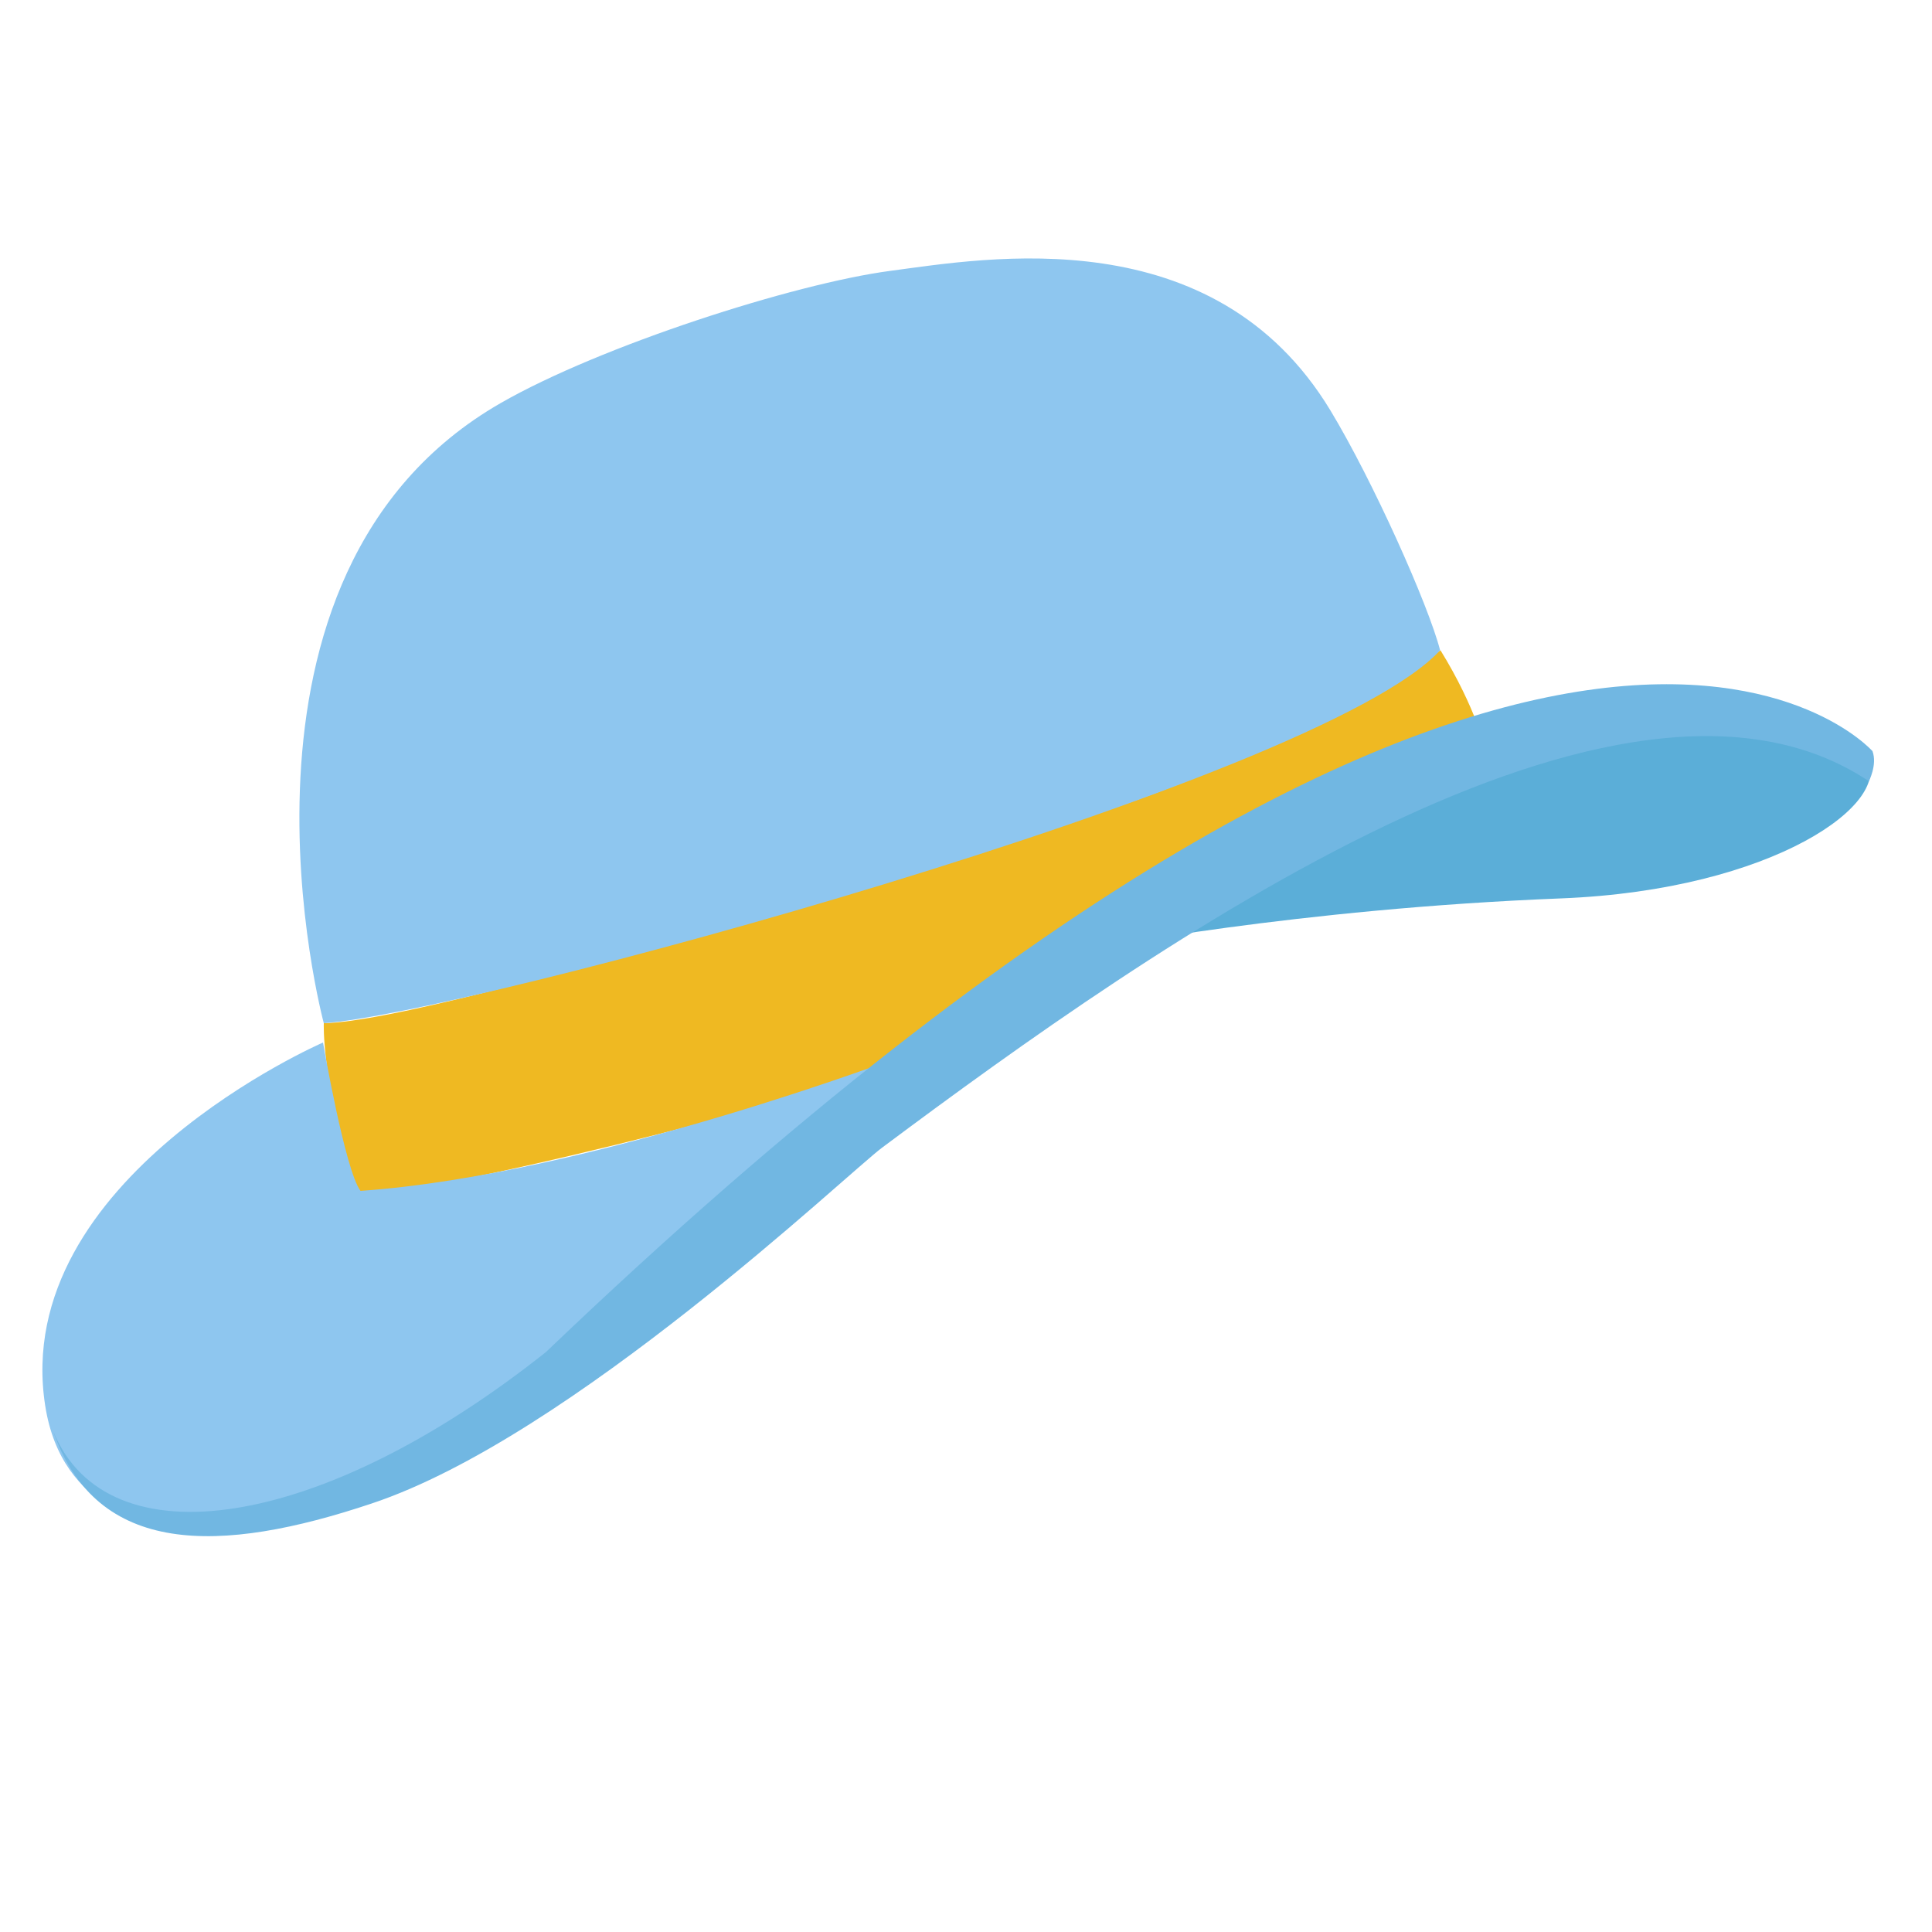 <?xml version="1.0" encoding="utf-8"?>
<!-- Generator: Adobe Illustrator 26.0.1, SVG Export Plug-In . SVG Version: 6.00 Build 0)  -->
<svg version="1.1" id="Layer_1" xmlns="http://www.w3.org/2000/svg" xmlns:xlink="http://www.w3.org/1999/xlink" x="0px" y="0px"
	 viewBox="0 0 500 500" style="enable-background:new 0 0 500 500;" xml:space="preserve">
<style type="text/css">
	.st0{fill:#EFB922;}
	.st1{fill:#8EC6EF;}
	.st2{fill:#5BAED8;}
	.st3{fill:#71B7E2;}
</style>
<g>
	<path class="st0" d="M269.1,215c0,0-154.7,49.3-185.3,49.8c0,0-0.7,14,8.1,43.8c10,3.5,123.3-25.4,135.9-32
		c50.6-26.5,34-40,156.6-82.6c0,0-2.3-10.6-11.6-25.7C372.7,168.3,327.5,199,269.1,215z"/>
	<path class="st1" d="M93.3,308.2c-4-5.3-9.7-38.4-9.7-38.4s-81.1,35.2-71.9,94c4.3,27.6,27.9,31.4,37.9,32.5
		c21.8,2.5,53.4-14.2,71.5-26.7c36.3-25.3,55.8-49.7,113.2-96.6C234.4,273,153.1,304,93.3,308.2z"/>
	<path class="st1" d="M83.8,264.8c0,0-31.4-116.2,45.8-160.5c25.8-14.8,75.9-30.9,100.8-34.2c24.9-3.3,83.7-13.8,113.9,36.1
		c11,18.2,25.4,50.4,28.4,62.1C341.1,202.7,118.7,262.6,83.8,264.8z"/>
	<path class="st2" d="M282.7,245.6c0,0,52.6-10.4,121.4-13.1c55-2.2,86.6-25,78.8-36.7C475,184,415.3,148.1,282.7,245.6z"/>
	<path class="st3" d="M484.6,194.4c0,0-82.5-93.9-343.3,155.5c-58.4,46.4-113.5,54.5-127.5,20.6c11.2,32.3,43,31.8,82.4,18.6
		c51.6-17.2,123.1-85.4,132.1-92.1c70.6-52.7,191.2-137.7,255.4-94.8C483.6,202.2,485.9,198,484.6,194.4z"/>
</g>
<image style="overflow:visible;enable-background:new    ;" width="364" height="365" id="image5302" xlink:href="DBA1B4A2.html"  transform="matrix(0.448 2.476446e-02 -2.476446e-02 0.448 283.039 85)">
</image>
</svg>
